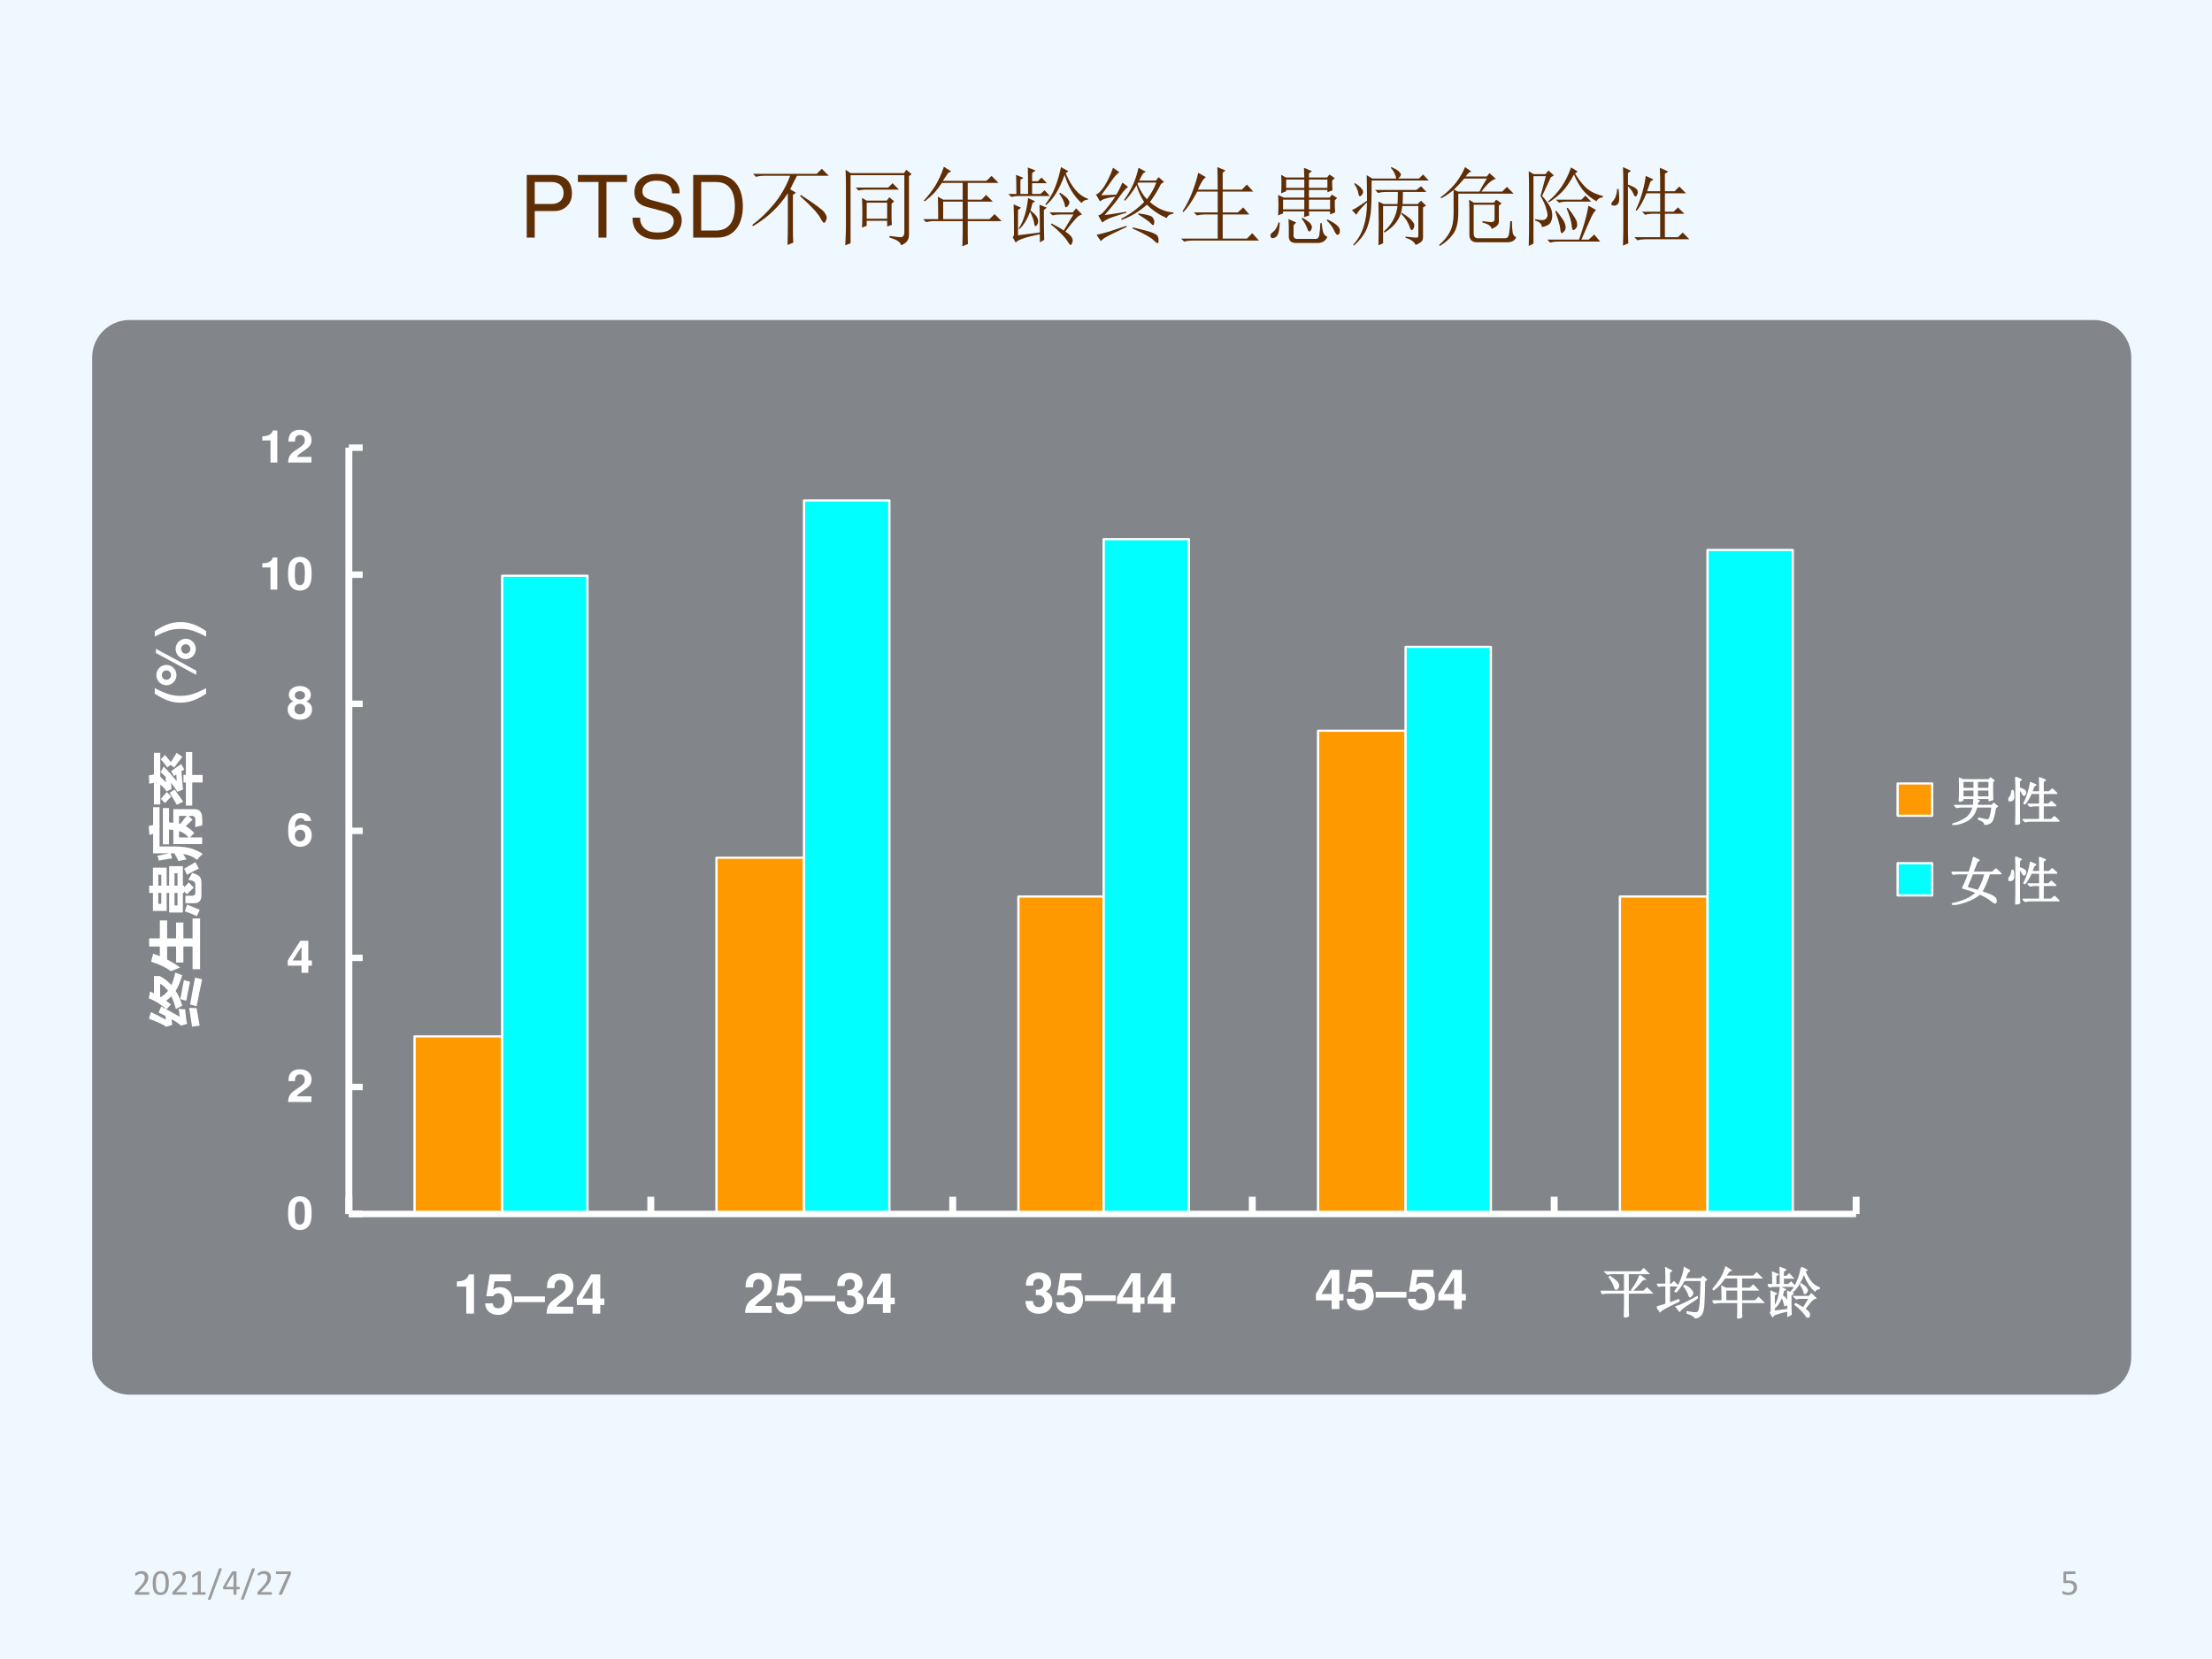 <?xml version="1.0" encoding="UTF-8" standalone="no"?>
<!DOCTYPE svg PUBLIC "-//W3C//DTD SVG 1.1//EN" "http://www.w3.org/Graphics/SVG/1.1/DTD/svg11.dtd">
<svg xmlns="http://www.w3.org/2000/svg" xmlns:xlink="http://www.w3.org/1999/xlink" version="1.1" width="720pt" height="540pt" viewBox="0 0 720 540">
<rect x="0" y="0" width="720" height="540" fill="#808080" stroke="none"/>
<g enable-background="new">
<g>
<g id="Layer-1" data-name="Artifact">
<clipPath id="cp97">
<path transform="matrix(1,0,0,-1,0,540)" d="M 0 0 L 720 0 L 720 540 L 0 540 Z " fill-rule="evenodd"/>
</clipPath>
<g clip-path="url(#cp97)">
<path transform="matrix(1,0,0,-1,0,540)" d="M 0 0 L 720 0 L 720 540 L 0 540 Z " fill="#f0f8ff" fill-rule="evenodd"/>
</g>
</g>
<g id="Layer-1" data-name="P">
<clipPath id="cp98">
<path transform="matrix(1,0,0,-1,0,540)" d="M 0 0 L 720 0 L 720 540 L 0 540 Z " fill-rule="evenodd"/>
</clipPath>
<g clip-path="url(#cp98)">
<symbol id="font_63_31">
<path d="M .093 .309 L .322 .309 C .379 .309 .424 .326 .463 .361 C .507 .401 .526 .448 .526 .515 C .526 .652 .445 .729 .301 .729 L 0 .729 L 0 0 L .093 0 L .093 .309 M .093 .391 L .093 .647 L .287 .647 C .376 .647 .429 .599 .429 .519 C .429 .439 .376 .391 .287 .391 L .093 .391 Z "/>
</symbol>
<symbol id="font_63_35">
<path d="M .333 .647 L .572 .647 L .572 .729 L 0 .729 L 0 .647 L .24 .647 L .24 0 L .333 0 L .333 .647 Z "/>
</symbol>
<symbol id="font_63_34">
<path d="M .548 .538 C .548 .588 .545 .602 .529 .636 C .489 .72 .404 .764 .281 .764 C .121 .764 .022 .682 .022 .55 C .022 .461 .069 .405 .165 .38 L .346 .332 C .439 .308 .48 .271 .48 .214 C .48 .175 .459 .135 .428 .113 C .399 .092 .353 .082 .294 .082 C .214 .082 .161 .101 .126 .143 C .099 .175 .087 .21 .088 .255 L 0 .255 C .001 .188 .014 .144 .043 .104 C .093 .035 .177 0 .288 0 C .375 0 .446 .02 .493 .056 C .542 .095 .573 .16 .573 .223 C .573 .313 .517 .379 .418 .406 L .235 .455 C .147 .479 .115 .507 .115 .563 C .115 .637 .18 .686 .278 .686 C .394 .686 .459 .634 .46 .538 L .548 .538 Z "/>
</symbol>
<symbol id="font_63_25">
<path d="M 0 0 L .281 0 C .465 0 .578 .138 .578 .365 C .578 .591 .466 .729 .281 .729 L 0 .729 L 0 0 M .093 .082 L .093 .647 L .265 .647 C .409 .647 .485 .55 .485 .364 C .485 .179 .409 .082 .265 .082 L .093 .082 Z "/>
</symbol>
<use xlink:href="#font_63_31" transform="matrix(27.96,0,0,-27.96,171.454,77.33)" fill="#602e04"/>
<use xlink:href="#font_63_35" transform="matrix(27.96,0,0,-27.96,188.097,77.33)" fill="#602e04"/>
<use xlink:href="#font_63_34" transform="matrix(27.96,0,0,-27.96,205.886,77.973)" fill="#602e04"/>
<use xlink:href="#font_63_25" transform="matrix(27.96,0,0,-27.96,225.633,77.33)" fill="#602e04"/>
</g>
</g>
<g id="Layer-1" data-name="P">
<clipPath id="cp100">
<path transform="matrix(1,0,0,-1,0,540)" d="M 0 0 L 720 0 L 720 540 L 0 540 Z " fill-rule="evenodd"/>
</clipPath>
<g clip-path="url(#cp100)">
<symbol id="font_65_43d">
<path d="M .473 .582 L .473 .207 C .473 .129 .474 .069 .477 .027 L .41 0 C .413 .099 .414 .185 .414 .258 L .414 .602 C .31 .443 .174 .315 .008 .219 L 0 .234 C .086 .297 .168 .375 .246 .469 C .327 .565 .392 .677 .441 .805 L .137 .805 C .103 .805 .072 .801 .043 .793 L .008 .828 L .75 .828 L .809 .887 L .891 .805 L .52 .805 C .496 .76 .47 .708 .441 .648 L .508 .609 L .473 .582 M .555 .57 L .566 .582 C .733 .473 .824 .405 .84 .379 C .858 .353 .867 .332 .867 .316 C .867 .306 .863 .293 .855 .277 C .848 .264 .841 .258 .836 .258 C .826 .258 .81 .279 .789 .32 C .758 .375 .68 .458 .555 .57 Z "/>
</symbol>
<symbol id="font_65_a3c">
<path d="M .121 .672 L .5 .672 L .551 .723 L .625 .648 L .234 .648 C .206 .648 .18 .645 .156 .637 L .121 .672 M .25 .496 L .25 .309 L .488 .309 L .488 .496 L .25 .496 M .195 .551 L .25 .52 L .484 .52 L .512 .559 L .57 .512 L .539 .484 L .539 .34 C .539 .306 .54 .272 .543 .238 L .488 .219 L .488 .285 L .25 .285 L .25 .227 L .195 .207 C .198 .251 .199 .305 .199 .367 C .199 .432 .198 .493 .195 .551 M .516 .109 C .57 .102 .612 .096 .641 .094 C .672 .094 .688 .113 .688 .152 L .688 .816 L .062 .816 L .062 .023 L 0 0 C .005 .086 .008 .155 .008 .207 L .008 .699 C .008 .757 .007 .816 .004 .879 L .062 .84 L .684 .84 L .711 .879 L .773 .828 L .742 .805 L .742 .129 C .745 .066 .714 .023 .648 0 C .648 .034 .604 .064 .516 .09 L .516 .109 Z "/>
</symbol>
<symbol id="font_65_14a4">
<path d="M .234 .52 L .234 .316 L .461 .316 L .461 .52 L .234 .52 M .242 .926 L .328 .871 L .293 .855 C .272 .824 .251 .793 .23 .762 L .738 .762 L .797 .82 L .879 .738 L .52 .738 L .52 .543 L .68 .543 L .734 .598 L .812 .52 L .52 .52 L .52 .316 L .773 .316 L .832 .375 L .914 .293 L .52 .293 L .52 .145 C .52 .1 .521 .061 .523 .027 L .457 0 C .46 .081 .461 .139 .461 .176 L .461 .293 L .129 .293 C .095 .293 .064 .289 .035 .281 L 0 .316 L .176 .316 C .176 .436 .174 .523 .172 .578 L .234 .543 L .461 .543 L .461 .738 L .219 .738 C .193 .699 .165 .663 .137 .629 C .108 .598 .069 .562 .02 .523 L .008 .531 C .055 .581 .099 .638 .141 .703 C .182 .771 .216 .845 .242 .926 Z "/>
</symbol>
<symbol id="font_65_55b4">
<path d="M .094 .594 C .094 .706 .092 .78 .09 .816 L .176 .781 L .141 .758 L .141 .594 L .23 .594 C .23 .76 .229 .863 .227 .902 L .316 .867 L .277 .836 L .277 .742 L .344 .742 L .387 .785 L .449 .719 L .277 .719 L .277 .594 L .375 .594 L .422 .637 L .484 .57 L .125 .57 C .094 .57 .064 .566 .035 .559 L 0 .594 L .094 .594 M .281 .488 C .276 .462 .268 .434 .258 .402 C .302 .366 .328 .339 .336 .32 C .344 .305 .348 .29 .348 .277 C .348 .262 .344 .247 .336 .234 C .328 .224 .322 .219 .316 .219 C .309 .219 .303 .23 .301 .254 C .296 .288 .28 .332 .254 .387 C .22 .298 .178 .23 .129 .184 L .121 .191 C .178 .277 .215 .396 .23 .547 L .312 .508 L .281 .488 M .367 .145 C .367 .306 .366 .414 .363 .469 L .449 .434 L .414 .406 C .414 .253 .415 .137 .418 .059 L .367 .031 L .367 .125 C .201 .091 .107 .059 .086 .027 L .051 .09 C .064 .103 .069 .12 .066 .141 C .066 .305 .065 .415 .062 .473 L .148 .434 L .113 .406 L .113 .113 L .367 .145 M .613 .906 L .699 .859 L .668 .836 C .736 .672 .822 .573 .926 .539 L .926 .527 C .892 .525 .867 .512 .852 .488 C .758 .574 .693 .684 .656 .816 C .594 .647 .522 .53 .441 .465 L .43 .473 C .513 .572 .574 .716 .613 .906 M .594 .598 L .602 .609 C .656 .573 .688 .547 .695 .531 C .706 .518 .711 .507 .711 .496 C .711 .483 .706 .47 .695 .457 C .685 .444 .677 .438 .672 .438 C .664 .438 .659 .449 .656 .473 C .648 .507 .628 .548 .594 .598 M .645 .168 L .758 .355 L .605 .355 C .574 .355 .544 .352 .516 .344 L .48 .379 L .75 .379 L .789 .426 L .859 .355 C .833 .35 .806 .331 .777 .297 C .749 .266 .711 .219 .664 .156 C .706 .128 .73 .105 .738 .09 C .746 .077 .75 .065 .75 .055 C .75 .044 .747 .033 .742 .02 C .737 .007 .732 0 .727 0 C .719 0 .71 .009 .699 .027 C .681 .059 .654 .092 .617 .129 C .583 .165 .543 .202 .496 .238 L .504 .25 C .561 .221 .608 .194 .645 .168 Z "/>
</symbol>
<symbol id="font_65_34f8">
<path d="M .758 .691 C .724 .621 .681 .551 .629 .48 C .715 .405 .806 .365 .902 .359 L .902 .344 C .863 .341 .837 .324 .824 .293 C .736 .332 .659 .384 .594 .449 C .503 .368 .405 .31 .301 .273 L .293 .285 C .395 .337 .484 .402 .562 .48 C .523 .54 .493 .605 .473 .676 C .431 .605 .387 .546 .34 .496 L .328 .504 C .375 .569 .411 .633 .438 .695 C .464 .758 .483 .819 .496 .879 L .582 .832 L .551 .816 C .53 .78 .514 .751 .504 .73 L .699 .73 L .73 .77 L .793 .715 L .758 .691 M .496 .348 C .595 .335 .65 .319 .66 .301 C .673 .285 .68 .27 .68 .254 C .68 .243 .678 .233 .676 .223 C .673 .215 .671 .211 .668 .211 C .66 .211 .65 .219 .637 .234 C .613 .258 .565 .292 .492 .336 L .496 .348 M .43 .184 C .56 .155 .641 .133 .672 .117 C .703 .104 .72 .09 .723 .074 C .728 .061 .73 .049 .73 .039 C .73 .029 .729 .02 .727 .012 C .727 .004 .725 0 .723 0 C .712 0 .695 .012 .672 .035 C .638 .069 .556 .115 .426 .172 L .43 .184 M .492 .707 L .484 .691 C .516 .616 .552 .556 .594 .512 C .643 .577 .68 .642 .703 .707 L .492 .707 M .062 .559 L .238 .566 C .262 .605 .285 .652 .309 .707 L .375 .656 C .346 .635 .315 .6 .281 .551 C .247 .501 .188 .427 .102 .328 C .164 .336 .247 .349 .352 .367 L .355 .355 C .309 .342 .259 .327 .207 .309 C .155 .293 .111 .271 .074 .242 L .027 .324 C .048 .327 .074 .346 .105 .383 C .139 .422 .18 .475 .227 .543 C .185 .538 .15 .531 .121 .523 C .092 .516 .068 .504 .047 .488 L 0 .57 C .023 .57 .056 .602 .098 .664 C .139 .729 .173 .801 .199 .879 L .273 .828 C .242 .805 .214 .773 .188 .734 C .161 .695 .12 .637 .062 .559 M .059 .023 L .008 .098 C .07 .113 .12 .126 .156 .137 C .195 .15 .262 .172 .355 .203 L .359 .191 C .318 .171 .26 .143 .188 .109 C .112 .073 .069 .044 .059 .023 Z "/>
</symbol>
<symbol id="font_65_2b4f">
<path d="M .199 .801 L .289 .75 C .263 .737 .232 .689 .195 .605 L .426 .605 C .426 .725 .424 .812 .422 .867 L .516 .828 L .484 .801 L .484 .605 L .707 .605 L .766 .664 L .84 .582 L .484 .582 L .484 .34 L .66 .34 L .723 .398 L .793 .316 L .484 .316 L .484 .035 L .766 .035 L .828 .098 L .906 .012 L .129 .012 C .095 .012 .064 .008 .035 0 L 0 .035 L .426 .035 L .426 .316 L .277 .316 C .243 .316 .212 .312 .184 .305 L .148 .34 L .426 .34 L .426 .582 L .188 .582 C .128 .47 .074 .391 .027 .344 L .016 .352 C .06 .419 .098 .493 .129 .574 C .16 .655 .184 .73 .199 .801 Z "/>
</symbol>
<symbol id="font_65_16d3">
<path d="M .449 .372 C .449 .357 .451 .341 .453 .326 L .391 .306 C .393 .329 .395 .352 .395 .372 L .148 .372 L .148 .349 L .09 .326 C .092 .367 .094 .408 .094 .447 C .094 .486 .092 .525 .09 .564 L .156 .533 L .395 .533 L .395 .622 L .184 .622 L .184 .607 L .125 .583 C .128 .62 .129 .656 .129 .693 C .129 .729 .128 .764 .125 .798 L .18 .767 L .395 .767 C .395 .796 .393 .833 .391 .88 L .484 .841 L .449 .814 L .449 .767 L .66 .767 L .688 .802 L .75 .759 L .719 .732 C .719 .682 .72 .645 .723 .618 L .664 .595 L .664 .622 L .449 .622 L .449 .533 L .691 .533 L .715 .568 L .777 .529 L .75 .501 C .75 .439 .751 .392 .754 .361 L .695 .337 L .695 .372 L .449 .372 M .184 .743 L .184 .646 L .395 .646 L .395 .743 L .184 .743 M .449 .743 L .449 .646 L .664 .646 L .664 .743 L .449 .743 M .148 .509 L .148 .396 L .395 .396 L .395 .509 L .148 .509 M .449 .509 L .449 .396 L .695 .396 L .695 .509 L .449 .509 M .363 .29 L .375 .298 C .427 .267 .458 .243 .469 .228 C .479 .212 .484 .199 .484 .189 C .484 .178 .48 .167 .473 .154 C .465 .143 .458 .138 .453 .138 C .445 .138 .438 .15 .43 .173 C .417 .21 .395 .249 .363 .29 M .664 .279 C .714 .255 .75 .233 .773 .212 C .799 .191 .811 .169 .809 .146 C .809 .125 .805 .112 .797 .107 C .789 .102 .784 .099 .781 .099 C .771 .099 .758 .116 .742 .15 C .724 .191 .695 .23 .656 .267 L .664 .279 M .094 .243 L .109 .243 C .107 .181 .1 .137 .09 .111 C .079 .085 .064 .069 .043 .064 C .025 .059 .013 .06 .008 .068 C .003 .078 0 .086 0 .091 C 0 .104 .01 .118 .031 .134 C .06 .155 .081 .191 .094 .243 M .215 .091 C .215 .182 .214 .246 .211 .283 L .301 .243 L .27 .212 L .27 .107 C .264 .068 .283 .049 .324 .052 L .516 .052 C .547 .049 .565 .065 .57 .099 C .576 .133 .579 .178 .582 .236 L .598 .236 C .603 .173 .611 .133 .621 .115 C .632 .096 .646 .083 .664 .076 C .641 .023 .596 0 .531 .005 L .316 .005 C .243 0 .21 .029 .215 .091 Z "/>
</symbol>
<symbol id="font_65_2bf5">
<path d="M .172 .82 L .238 .781 L .516 .781 C .513 .799 .508 .816 .5 .832 C .495 .85 .479 .875 .453 .906 L .461 .914 C .508 .893 .538 .875 .551 .859 C .564 .846 .57 .836 .57 .828 C .57 .815 .56 .799 .539 .781 L .781 .781 L .828 .828 L .895 .758 L .23 .758 C .23 .615 .228 .507 .223 .434 C .22 .363 .206 .29 .18 .215 C .154 .142 .102 .07 .023 0 L .016 .012 C .122 .124 .176 .288 .176 .504 C .108 .439 .066 .391 .051 .359 L 0 .414 C .021 .419 .079 .456 .176 .523 C .176 .643 .174 .742 .172 .82 M .035 .727 C .074 .703 .1 .682 .113 .664 C .126 .648 .132 .633 .129 .617 C .126 .602 .117 .589 .102 .578 C .089 .568 .079 .579 .074 .613 C .069 .647 .053 .682 .027 .719 L .035 .727 M .625 .105 C .708 .095 .754 .091 .762 .094 C .77 .096 .773 .104 .773 .117 L .773 .461 L .586 .461 C .576 .331 .507 .228 .379 .152 L .371 .164 C .462 .242 .516 .341 .531 .461 L .363 .461 L .363 .027 L .309 .004 C .311 .087 .312 .171 .312 .254 C .312 .34 .311 .426 .309 .512 L .371 .484 L .531 .484 C .534 .526 .535 .573 .535 .625 L .398 .625 C .365 .625 .333 .621 .305 .613 L .27 .648 L .75 .648 L .805 .691 L .867 .625 L .594 .625 C .594 .57 .592 .523 .59 .484 L .766 .484 L .805 .523 L .863 .465 L .828 .445 L .828 .102 C .828 .076 .822 .057 .809 .047 C .798 .034 .776 .021 .742 .008 C .724 .047 .685 .074 .625 .09 L .625 .105 M .582 .383 C .65 .339 .69 .306 .703 .285 C .719 .267 .727 .25 .727 .234 C .727 .221 .723 .208 .715 .195 C .707 .185 .701 .18 .695 .18 C .688 .18 .678 .197 .668 .23 C .652 .275 .621 .322 .574 .371 L .582 .383 Z "/>
</symbol>
<symbol id="font_65_9a1">
<path d="M .301 .918 L .375 .867 C .354 .862 .332 .842 .309 .809 L .555 .809 L .586 .848 L .66 .781 C .616 .773 .56 .724 .492 .633 L .734 .633 L .789 .688 L .867 .609 L .223 .609 L .223 .387 C .223 .277 .203 .195 .164 .141 C .125 .086 .073 .039 .008 0 L 0 .012 C .057 .061 .099 .112 .125 .164 C .154 .219 .168 .29 .168 .379 L .168 .652 C .118 .611 .07 .578 .023 .555 L .016 .566 C .081 .613 .138 .667 .188 .727 C .237 .789 .275 .853 .301 .918 M .504 .289 C .546 .284 .579 .28 .605 .277 C .632 .277 .645 .29 .645 .316 L .645 .48 L .402 .48 L .402 .148 C .402 .109 .418 .09 .449 .09 L .77 .09 C .796 .09 .811 .112 .816 .156 C .822 .201 .826 .245 .828 .289 L .848 .289 C .848 .237 .85 .194 .855 .16 C .861 .129 .875 .109 .898 .102 C .88 .06 .841 .04 .781 .043 L .449 .043 C .382 .04 .349 .073 .352 .141 L .352 .426 C .352 .462 .35 .5 .348 .539 L .402 .504 L .637 .504 L .664 .539 L .727 .496 L .695 .469 L .695 .289 C .698 .25 .669 .22 .609 .199 C .609 .23 .574 .255 .504 .273 L .504 .289 M .469 .633 C .482 .659 .51 .71 .555 .785 L .293 .785 C .251 .736 .211 .693 .172 .656 L .219 .633 L .469 .633 Z "/>
</symbol>
<symbol id="font_65_4c99">
<path d="M .492 .914 L .57 .867 L .539 .844 C .573 .786 .613 .733 .66 .684 C .71 .637 .777 .603 .863 .582 L .863 .566 C .827 .564 .802 .548 .789 .52 C .724 .556 .671 .6 .629 .652 C .587 .707 .553 .767 .527 .832 C .48 .746 .434 .678 .387 .629 C .34 .582 .289 .542 .234 .508 L .227 .52 C .284 .566 .336 .624 .383 .691 C .43 .762 .466 .836 .492 .914 M .316 .539 L .613 .539 L .66 .586 L .727 .516 L .445 .516 C .411 .516 .38 .512 .352 .504 L .316 .539 M .309 .402 L .32 .41 C .378 .34 .41 .293 .418 .27 C .426 .246 .43 .229 .43 .219 C .43 .198 .423 .181 .41 .168 C .397 .155 .389 .148 .387 .148 C .376 .148 .37 .165 .367 .199 C .362 .243 .342 .311 .309 .402 M .441 .438 L .453 .445 C .521 .362 .557 .303 .562 .27 C .568 .238 .562 .216 .547 .203 C .534 .19 .525 .184 .52 .184 C .509 .184 .503 .202 .5 .238 C .495 .29 .475 .357 .441 .438 M .695 .469 L .785 .418 C .762 .402 .736 .359 .707 .289 C .676 .219 .645 .147 .613 .074 L .699 .074 L .762 .133 L .832 .051 L .344 .051 C .31 .051 .279 .047 .25 .039 L .215 .074 L .586 .074 C .643 .238 .68 .37 .695 .469 M .074 .297 L .074 .312 C .111 .305 .137 .301 .152 .301 C .176 .301 .193 .307 .203 .32 C .214 .333 .219 .348 .219 .363 C .219 .374 .214 .397 .203 .434 C .195 .47 .173 .52 .137 .582 L .199 .812 L .055 .812 L .055 .027 L 0 0 C .003 .065 .004 .211 .004 .438 C .004 .664 .003 .809 0 .871 L .055 .836 L .195 .836 L .23 .879 L .293 .82 L .258 .801 L .156 .582 C .185 .551 .211 .517 .234 .48 C .258 .447 .271 .41 .273 .371 C .276 .335 .27 .302 .254 .273 C .238 .247 .204 .229 .152 .219 C .155 .253 .129 .279 .074 .297 Z "/>
</symbol>
<symbol id="font_65_1657">
<path d="M .57 .633 C .57 .773 .569 .865 .566 .906 L .664 .863 L .625 .836 L .625 .633 L .738 .633 L .793 .688 L .871 .609 L .625 .609 L .625 .395 L .727 .395 L .777 .445 L .852 .371 L .625 .371 L .625 .098 L .777 .098 L .832 .152 L .91 .074 L .398 .074 C .365 .074 .333 .07 .305 .062 L .27 .098 L .57 .098 L .57 .371 L .488 .371 C .454 .371 .423 .367 .395 .359 L .359 .395 L .57 .395 L .57 .609 L .41 .609 C .376 .526 .339 .458 .297 .406 L .285 .414 C .316 .477 .342 .546 .363 .621 C .384 .699 .397 .763 .402 .812 L .492 .77 L .457 .746 L .418 .633 L .57 .633 M .086 .66 C .094 .582 .095 .533 .09 .512 C .085 .493 .076 .48 .062 .473 C .052 .467 .043 .465 .035 .465 C .03 .465 .022 .466 .012 .469 C .004 .474 0 .478 0 .48 C 0 .491 .009 .507 .027 .527 C .051 .556 .065 .6 .07 .66 L .086 .66 M .195 .711 C .237 .695 .267 .681 .285 .668 C .303 .655 .311 .638 .309 .617 C .306 .596 .299 .582 .289 .574 C .279 .566 .268 .577 .258 .605 C .245 .634 .224 .663 .195 .691 L .195 .172 C .195 .128 .197 .079 .199 .027 L .137 0 C .139 .076 .141 .143 .141 .203 L .141 .754 C .141 .798 .139 .852 .137 .914 L .23 .871 L .195 .844 L .195 .711 Z "/>
</symbol>
<use xlink:href="#font_65_43d" transform="matrix(27.96,0,0,-27.96,244.869,79.733)" fill="#602e04"/>
<use xlink:href="#font_65_a3c" transform="matrix(27.96,0,0,-27.96,275.123,79.842)" fill="#602e04"/>
<use xlink:href="#font_65_14a4" transform="matrix(27.96,0,0,-27.96,300.461,80.17)" fill="#602e04"/>
<use xlink:href="#font_65_55b4" transform="matrix(27.96,0,0,-27.96,328.203,79.733)" fill="#602e04"/>
<use xlink:href="#font_65_34f8" transform="matrix(27.96,0,0,-27.96,356.709,79.187)" fill="#602e04"/>
<use xlink:href="#font_65_2b4f" transform="matrix(27.96,0,0,-27.96,384.451,78.641)" fill="#602e04"/>
<use xlink:href="#font_65_16d3" transform="matrix(27.96,0,0,-27.96,413.503,79.223)" fill="#602e04"/>
<use xlink:href="#font_65_2bf5" transform="matrix(27.96,0,0,-27.96,440.043,79.951)" fill="#602e04"/>
<use xlink:href="#font_65_9a1" transform="matrix(27.96,0,0,-27.96,468.44,80.06)" fill="#602e04"/>
<use xlink:href="#font_65_4c99" transform="matrix(27.96,0,0,-27.96,497.601,80.06)" fill="#602e04"/>
<use xlink:href="#font_65_1657" transform="matrix(27.96,0,0,-27.96,524.444,79.951)" fill="#602e04"/>
</g>
</g>
<g id="Layer-1" data-name="P">
<path transform="matrix(1,0,0,-1,0,540)" d="M 30 423.66 C 30 430.39 35.451 435.84 42.176 435.84 L 681.54 435.84 C 688.27 435.84 693.72 430.39 693.72 423.66 L 693.72 98.216 C 693.72 91.492 688.27 86.04 681.54 86.04 L 42.176 86.04 C 35.451 86.04 30 91.492 30 98.216 Z " fill-opacity=".459" fill-rule="evenodd"/>
</g>
<g id="Layer-1" data-name="P">
<clipPath id="cp102">
<path transform="matrix(1,0,0,-1,0,540)" d="M 70.8 114.72 L 682.8 114.72 L 682.8 417.48 L 70.8 417.48 Z " fill-rule="evenodd"/>
</clipPath>
<g clip-path="url(#cp102)">
<clipPath id="cp103">
<path transform="matrix(.999,0,0,-.932,70.8,425.28)" d="M 0 0 L 612.75 0 L 612.75 324.76 L 0 324.76 Z " fill-rule="evenodd"/>
</clipPath>
<g clip-path="url(#cp103)">
<clipPath id="cp104">
<path transform="matrix(.999,0,0,-.932,70.8,425.28)" d="M 42.05 31.58 L 536.15 31.58 L 536.15 302.21 L 42.05 302.21 Z " fill-rule="evenodd"/>
</clipPath>
<g clip-path="url(#cp104)">
<path transform="matrix(.999,0,0,-.932,70.8,425.28)" d="M 64.2 31.955 L 92.75 31.955 L 92.75 94.355 L 64.2 94.355 Z " fill="#ff9900" fill-rule="evenodd"/>
<path transform="matrix(.999,0,0,-.932,70.8,425.28)" stroke-width=".75" stroke-linecap="butt" stroke-linejoin="round" fill="none" stroke="#ffffff" d="M 64.2 31.955 L 92.75 31.955 L 92.75 94.355 L 64.2 94.355 Z "/>
<path transform="matrix(.999,0,0,-.932,70.8,425.28)" d="M 162.58 31.955 L 191.105 31.955 L 191.105 156.755 L 162.58 156.755 Z " fill="#ff9900" fill-rule="evenodd"/>
<path transform="matrix(.999,0,0,-.932,70.8,425.28)" stroke-width=".75" stroke-linecap="butt" stroke-linejoin="round" fill="none" stroke="#ffffff" d="M 162.58 31.955 L 191.105 31.955 L 191.105 156.755 L 162.58 156.755 Z "/>
<path transform="matrix(.999,0,0,-.932,70.8,425.28)" d="M 260.95 31.955 L 288.725 31.955 L 288.725 143.205 L 260.95 143.205 Z " fill="#ff9900" fill-rule="evenodd"/>
<path transform="matrix(.999,0,0,-.932,70.8,425.28)" stroke-width=".75" stroke-linecap="butt" stroke-linejoin="round" fill="none" stroke="#ffffff" d="M 260.95 31.955 L 288.725 31.955 L 288.725 143.205 L 260.95 143.205 Z "/>
<path transform="matrix(.999,0,0,-.932,70.8,425.28)" d="M 358.58 31.955 L 387.105 31.955 L 387.105 201.105 L 358.58 201.105 Z " fill="#ff9900" fill-rule="evenodd"/>
<path transform="matrix(.999,0,0,-.932,70.8,425.28)" stroke-width=".75" stroke-linecap="butt" stroke-linejoin="round" fill="none" stroke="#ffffff" d="M 358.58 31.955 L 387.105 31.955 L 387.105 201.105 L 358.58 201.105 Z "/>
<path transform="matrix(.999,0,0,-.932,70.8,425.28)" d="M 456.93 31.955 L 485.48 31.955 L 485.48 143.205 L 456.93 143.205 Z " fill="#ff9900" fill-rule="evenodd"/>
<path transform="matrix(.999,0,0,-.932,70.8,425.28)" stroke-width=".75" stroke-linecap="butt" stroke-linejoin="round" fill="none" stroke="#ffffff" d="M 456.93 31.955 L 485.48 31.955 L 485.48 143.205 L 456.93 143.205 Z "/>
<path transform="matrix(.999,0,0,-.932,70.8,425.28)" d="M 92.75 31.955 L 120.525 31.955 L 120.525 255.235 L 92.75 255.235 Z " fill="#00ffff" fill-rule="evenodd"/>
<path transform="matrix(.999,0,0,-.932,70.8,425.28)" stroke-width=".75" stroke-linecap="butt" stroke-linejoin="round" fill="none" stroke="#ffffff" d="M 92.75 31.955 L 120.525 31.955 L 120.525 255.235 L 92.75 255.235 Z "/>
<path transform="matrix(.999,0,0,-.932,70.8,425.28)" d="M 191.1 31.955 L 218.9 31.955 L 218.9 281.535 L 191.1 281.535 Z " fill="#00ffff" fill-rule="evenodd"/>
<path transform="matrix(.999,0,0,-.932,70.8,425.28)" stroke-width=".75" stroke-linecap="butt" stroke-linejoin="round" fill="none" stroke="#ffffff" d="M 191.1 31.955 L 218.9 31.955 L 218.9 281.535 L 191.1 281.535 Z "/>
<path transform="matrix(.999,0,0,-.932,70.8,425.28)" d="M 288.73 31.955 L 316.505 31.955 L 316.505 268.005 L 288.73 268.005 Z " fill="#00ffff" fill-rule="evenodd"/>
<path transform="matrix(.999,0,0,-.932,70.8,425.28)" stroke-width=".75" stroke-linecap="butt" stroke-linejoin="round" fill="none" stroke="#ffffff" d="M 288.73 31.955 L 316.505 31.955 L 316.505 268.005 L 288.73 268.005 Z "/>
<path transform="matrix(.999,0,0,-.932,70.8,425.28)" d="M 387.1 31.955 L 414.875 31.955 L 414.875 230.405 L 387.1 230.405 Z " fill="#00ffff" fill-rule="evenodd"/>
<path transform="matrix(.999,0,0,-.932,70.8,425.28)" stroke-width=".75" stroke-linecap="butt" stroke-linejoin="round" fill="none" stroke="#ffffff" d="M 387.1 31.955 L 414.875 31.955 L 414.875 230.405 L 387.1 230.405 Z "/>
<path transform="matrix(.999,0,0,-.932,70.8,425.28)" d="M 485.48 31.955 L 513.255 31.955 L 513.255 264.235 L 485.48 264.235 Z " fill="#00ffff" fill-rule="evenodd"/>
<path transform="matrix(.999,0,0,-.932,70.8,425.28)" stroke-width=".75" stroke-linecap="butt" stroke-linejoin="round" fill="none" stroke="#ffffff" d="M 485.48 31.955 L 513.255 31.955 L 513.255 264.235 L 485.48 264.235 Z "/>
</g>
<clipPath id="cp105">
<path transform="matrix(.999,0,0,-.932,70.8,425.28)" d="M 0 .005 L 612.75 .005 L 612.75 324.755 L 0 324.755 Z " fill-rule="evenodd"/>
</clipPath>
<g clip-path="url(#cp105)">
<path transform="matrix(.999,0,0,-.932,70.8,425.28)" stroke-width="2.25" stroke-linecap="butt" stroke-linejoin="round" fill="none" stroke="#ffffff" d="M 42.8 299.96 L 42.8 32.33 "/>
<path transform="matrix(.999,0,0,-.932,70.8,425.28)" stroke-width="2.25" stroke-linecap="butt" stroke-linejoin="round" fill="none" stroke="#ffffff" d="M 42.8 32.33 L 47.3 32.33 "/>
<path transform="matrix(.999,0,0,-.932,70.8,425.28)" stroke-width="2.25" stroke-linecap="butt" stroke-linejoin="round" fill="none" stroke="#ffffff" d="M 42.8 76.68 L 47.3 76.68 "/>
<path transform="matrix(.999,0,0,-.932,70.8,425.28)" stroke-width="2.25" stroke-linecap="butt" stroke-linejoin="round" fill="none" stroke="#ffffff" d="M 42.8 121.78 L 47.3 121.78 "/>
<path transform="matrix(.999,0,0,-.932,70.8,425.28)" stroke-width="2.25" stroke-linecap="butt" stroke-linejoin="round" fill="none" stroke="#ffffff" d="M 42.8 166.13 L 47.3 166.13 "/>
<path transform="matrix(.999,0,0,-.932,70.8,425.28)" stroke-width="2.25" stroke-linecap="butt" stroke-linejoin="round" fill="none" stroke="#ffffff" d="M 42.8 210.51 L 47.3 210.51 "/>
<path transform="matrix(.999,0,0,-.932,70.8,425.28)" stroke-width="2.25" stroke-linecap="butt" stroke-linejoin="round" fill="none" stroke="#ffffff" d="M 42.8 255.61 L 47.3 255.61 "/>
<path transform="matrix(.999,0,0,-.932,70.8,425.28)" stroke-width="2.25" stroke-linecap="butt" stroke-linejoin="round" fill="none" stroke="#ffffff" d="M 42.8 299.96 L 47.3 299.96 "/>
<path transform="matrix(.999,0,0,-.932,70.8,425.28)" stroke-width="2.25" stroke-linecap="butt" stroke-linejoin="round" fill="none" stroke="#ffffff" d="M 42.8 32.33 L 533.9 32.33 "/>
<path transform="matrix(.999,0,0,-.932,70.8,425.28)" stroke-width="2.25" stroke-linecap="butt" stroke-linejoin="round" fill="none" stroke="#ffffff" d="M 42.8 32.33 L 42.8 38.355 "/>
<path transform="matrix(.999,0,0,-.932,70.8,425.28)" stroke-width="2.25" stroke-linecap="butt" stroke-linejoin="round" fill="none" stroke="#ffffff" d="M 141.18 32.33 L 141.18 38.355 "/>
<path transform="matrix(.999,0,0,-.932,70.8,425.28)" stroke-width="2.25" stroke-linecap="butt" stroke-linejoin="round" fill="none" stroke="#ffffff" d="M 239.55 32.33 L 239.55 38.355 "/>
<path transform="matrix(.999,0,0,-.932,70.8,425.28)" stroke-width="2.25" stroke-linecap="butt" stroke-linejoin="round" fill="none" stroke="#ffffff" d="M 337.15 32.33 L 337.15 38.355 "/>
<path transform="matrix(.999,0,0,-.932,70.8,425.28)" stroke-width="2.25" stroke-linecap="butt" stroke-linejoin="round" fill="none" stroke="#ffffff" d="M 435.52 32.33 L 435.52 38.355 "/>
<path transform="matrix(.999,0,0,-.932,70.8,425.28)" stroke-width="2.25" stroke-linecap="butt" stroke-linejoin="round" fill="none" stroke="#ffffff" d="M 533.9 32.33 L 533.9 38.355 "/>
</g>
<clipPath id="cp106">
<path transform="matrix(.999,0,0,-.932,70.8,425.28)" d="M 0 .005 L 612.75 .005 L 612.75 324.755 L 0 324.755 Z " fill-rule="evenodd"/>
</clipPath>
<g clip-path="url(#cp106)">
<symbol id="font_6b_11">
<path d="M .244 .747 C .168 .747 .103 .715 .06 .656 C .019 .601 0 .511 0 .373 C 0 .247 .016 .159 .05 .105 C .092 .037 .161 0 .244 0 C .321 0 .384 .031 .428 .09 C .468 .145 .488 .236 .488 .369 C .488 .499 .472 .587 .438 .642 C .396 .71 .327 .747 .244 .747 M .244 .634 C .28 .634 .309 .614 .326 .577 C .34 .547 .348 .47 .348 .372 C .348 .292 .341 .214 .33 .185 C .314 .143 .284 .12 .244 .12 C .207 .12 .179 .139 .162 .175 C .148 .205 .14 .279 .14 .374 C .14 .458 .147 .538 .158 .567 C .173 .61 .204 .634 .244 .634 Z "/>
</symbol>
<use xlink:href="#font_6b_11" transform="matrix(15.755,0,0,-14.707,93.754,400.372)" fill="#ffffff"/>
<symbol id="font_6b_13">
<path d="M .482 .125 L .181 .125 C .2 .163 .222 .184 .326 .259 C .449 .349 .485 .402 .485 .499 C .485 .636 .39 .724 .242 .724 C .095 .724 .009 .637 .009 .487 L .009 .462 L .144 .462 L .144 .485 C .144 .564 .181 .61 .245 .61 C .307 .61 .345 .567 .345 .496 C .345 .417 .321 .388 .163 .276 C .043 .194 .006 .132 0 0 L .482 0 L .482 .125 Z "/>
</symbol>
<use xlink:href="#font_6b_13" transform="matrix(15.755,0,0,-14.707,93.769,358.687)" fill="#ffffff"/>
<symbol id="font_6b_15">
<path d="M .498 .273 L .424 .273 L .424 .709 L .259 .709 L 0 .275 L 0 .157 L .284 .157 L .284 0 L .424 0 L .424 .157 L .498 .157 L .498 .273 M .284 .273 L .099 .273 L .284 .576 L .284 .273 Z "/>
</symbol>
<use xlink:href="#font_6b_15" transform="matrix(15.755,0,0,-14.707,93.675,316.64)" fill="#ffffff"/>
<symbol id="font_6b_17">
<path d="M .475 .571 C .468 .617 .459 .64 .441 .666 C .404 .717 .339 .747 .262 .747 C .174 .747 .102 .708 .059 .637 C .017 .568 0 .489 0 .36 C 0 .238 .015 .162 .051 .105 C .092 .039 .166 0 .25 0 C .391 0 .487 .105 .487 .26 C .487 .396 .403 .49 .281 .49 C .223 .49 .184 .473 .14 .427 L .141 .442 C .143 .508 .146 .529 .156 .556 C .175 .608 .209 .634 .258 .634 C .303 .634 .327 .616 .345 .571 L .475 .571 M .246 .379 C .312 .379 .354 .329 .354 .25 C .354 .175 .308 .12 .246 .12 C .182 .12 .138 .172 .138 .248 C .138 .325 .182 .379 .246 .379 Z "/>
</symbol>
<use xlink:href="#font_6b_17" transform="matrix(15.755,0,0,-14.707,93.801,275.631)" fill="#ffffff"/>
<symbol id="font_6b_19">
<path d="M .387 .409 C .411 .422 .422 .429 .433 .439 C .462 .466 .479 .509 .479 .555 C .479 .666 .383 .747 .252 .747 C .12 .747 .024 .666 .024 .554 C .024 .486 .052 .443 .116 .409 C .034 .364 0 .311 0 .227 C 0 .093 .103 0 .252 0 C .4 0 .503 .093 .503 .227 C .503 .311 .469 .364 .387 .409 M .253 .634 C .315 .634 .358 .596 .358 .541 C .358 .487 .314 .448 .253 .448 C .19 .448 .147 .486 .147 .542 C .147 .596 .19 .634 .253 .634 M .251 .353 C .32 .353 .363 .307 .363 .233 C .363 .165 .319 .12 .251 .12 C .183 .12 .14 .165 .14 .235 C .14 .307 .183 .353 .251 .353 Z "/>
</symbol>
<use xlink:href="#font_6b_19" transform="matrix(15.755,0,0,-14.707,93.643,234.284)" fill="#ffffff"/>
<symbol id="font_6b_12">
<path d="M .17 .489 L .17 0 L .31 0 L .31 .709 L .217 .709 C .195 .625 .122 .582 0 .582 L 0 .489 L .17 .489 Z "/>
</symbol>
<use xlink:href="#font_6b_12" transform="matrix(15.755,0,0,-14.707,85.379,191.9)" fill="#ffffff"/>
<use xlink:href="#font_6b_11" transform="matrix(15.755,0,0,-14.707,93.754,192.238)" fill="#ffffff"/>
<use xlink:href="#font_6b_12" transform="matrix(15.755,0,0,-14.707,85.379,150.553)" fill="#ffffff"/>
<use xlink:href="#font_6b_13" transform="matrix(15.755,0,0,-14.707,93.769,150.553)" fill="#ffffff"/>
</g>
<clipPath id="cp108">
<path transform="matrix(.999,0,0,-.932,70.8,425.28)" d="M 541.42 137.58 L 607.495 137.58 L 607.495 194.705 L 541.42 194.705 Z " fill-rule="evenodd"/>
</clipPath>
<g clip-path="url(#cp108)">
<path transform="matrix(.999,0,0,-.932,70.8,425.28)" d="M 547.42 171.41 L 558.67 171.41 L 558.67 182.685 L 547.42 182.685 Z " fill="#ff9900" fill-rule="evenodd"/>
<path transform="matrix(.999,0,0,-.932,70.8,425.28)" stroke-width=".75" stroke-linecap="butt" stroke-linejoin="round" fill="none" stroke="#ffffff" d="M 547.42 171.41 L 558.67 171.41 L 558.67 182.685 L 547.42 182.685 Z "/>
<symbol id="font_65_2b67">
<path d="M .387 .375 C .392 .435 .395 .48 .395 .512 L .484 .465 L .457 .445 C .452 .424 .447 .401 .441 .375 L .719 .375 L .75 .414 L .812 .359 L .777 .336 C .762 .237 .747 .168 .734 .129 C .724 .092 .71 .066 .691 .051 C .676 .033 .642 .02 .59 .012 C .595 .048 .557 .082 .477 .113 L .48 .129 C .582 .1 .639 .09 .652 .098 C .668 .105 .681 .129 .691 .168 C .702 .207 .712 .268 .723 .352 L .438 .352 C .414 .245 .367 .164 .297 .109 C .229 .057 .132 .021 .004 0 L 0 .012 C .109 .046 .194 .086 .254 .133 C .316 .182 .359 .255 .383 .352 L .176 .352 C .142 .352 .111 .348 .082 .34 L .047 .375 L .387 .375 M .129 .457 C .134 .514 .137 .589 .137 .68 C .137 .771 .135 .845 .133 .902 L .188 .871 L .664 .871 L .691 .906 L .75 .859 L .723 .832 L .723 .621 C .723 .582 .724 .539 .727 .492 L .668 .473 L .668 .516 L .188 .516 L .188 .48 L .129 .457 M .188 .848 L .188 .703 L .398 .703 L .398 .848 L .188 .848 M .449 .848 L .449 .703 L .668 .703 L .668 .848 L .449 .848 M .188 .68 L .188 .539 L .398 .539 L .398 .68 L .188 .68 M .449 .68 L .449 .539 L .668 .539 L .668 .68 L .449 .68 Z "/>
</symbol>
<use xlink:href="#font_65_2b67" transform="matrix(18.027,0,0,-16.828,635.453,268.518)" fill="#ffffff"/>
<use xlink:href="#font_65_1657" transform="matrix(18.027,0,0,-16.828,653.712,268.452)" fill="#ffffff"/>
<use xlink:href="#font_65_2b67" stroke-width=".03" stroke-linecap="butt" stroke-linejoin="round" transform="matrix(18.027,0,0,-16.828,635.453,268.518)" fill="none" stroke="#ffffff"/>
<use xlink:href="#font_65_1657" stroke-width=".03" stroke-linecap="butt" stroke-linejoin="round" transform="matrix(18.027,0,0,-16.828,653.712,268.452)" fill="none" stroke="#ffffff"/>
</g>
<clipPath id="cp109">
<path transform="matrix(.999,0,0,-.932,70.8,425.28)" d="M 541.42 137.58 L 607.495 137.58 L 607.495 194.705 L 541.42 194.705 Z " fill-rule="evenodd"/>
</clipPath>
<g clip-path="url(#cp109)">
<path transform="matrix(.999,0,0,-.932,70.8,425.28)" d="M 547.42 143.58 L 558.67 143.58 L 558.67 154.855 L 547.42 154.855 Z " fill="#00ffff" fill-rule="evenodd"/>
<path transform="matrix(.999,0,0,-.932,70.8,425.28)" stroke-width=".75" stroke-linecap="butt" stroke-linejoin="round" fill="none" stroke="#ffffff" d="M 547.42 143.58 L 558.67 143.58 L 558.67 154.855 L 547.42 154.855 Z "/>
<symbol id="font_65_fa3">
<path d="M .375 .605 C .352 .548 .316 .458 .27 .336 C .366 .307 .436 .286 .48 .273 C .533 .365 .576 .475 .609 .605 L .375 .605 M .398 .914 L .492 .863 L .457 .84 C .431 .77 .405 .699 .379 .629 L .738 .629 L .801 .691 L .887 .605 L .68 .605 C .641 .467 .594 .35 .539 .254 C .646 .215 .716 .184 .75 .16 C .786 .137 .803 .111 .801 .082 C .801 .053 .796 .039 .785 .039 C .775 .039 .757 .051 .73 .074 C .681 .121 .607 .168 .508 .215 C .469 .173 .408 .133 .324 .094 C .243 .055 .143 .023 .023 0 L .016 .02 C .117 .043 .204 .073 .277 .109 C .35 .148 .409 .191 .453 .238 C .359 .277 .276 .307 .203 .328 C .237 .398 .273 .491 .312 .605 L .129 .605 C .095 .605 .064 .602 .035 .594 L 0 .629 L .32 .629 C .352 .723 .378 .818 .398 .914 Z "/>
</symbol>
<use xlink:href="#font_65_fa3" transform="matrix(18.027,0,0,-16.828,635.242,294.529)" fill="#ffffff"/>
<use xlink:href="#font_65_1657" transform="matrix(18.027,0,0,-16.828,653.712,294.398)" fill="#ffffff"/>
<use xlink:href="#font_65_fa3" stroke-width=".03" stroke-linecap="butt" stroke-linejoin="round" transform="matrix(18.027,0,0,-16.828,635.242,294.529)" fill="none" stroke="#ffffff"/>
<use xlink:href="#font_65_1657" stroke-width=".03" stroke-linecap="butt" stroke-linejoin="round" transform="matrix(18.027,0,0,-16.828,653.712,294.398)" fill="none" stroke="#ffffff"/>
</g>
</g>
</g>
</g>
<g id="Layer-1" data-name="P">
<clipPath id="cp110">
<path transform="matrix(1,0,0,-1,0,540)" d="M 0 0 L 720 0 L 720 540 L 0 540 Z " fill-rule="evenodd"/>
</clipPath>
<g clip-path="url(#cp110)">
<symbol id="font_6f_993">
<path d="M .917 .87 L .917 .766 C .877 .688 .823 .617 .755 .555 C .82 .525 .896 .502 .981 .485 C .965 .447 .949 .405 .932 .36 C .818 .392 .725 .43 .65 .477 C .573 .428 .483 .389 .38 .357 C .362 .398 .342 .437 .32 .474 C .408 .496 .485 .523 .551 .556 C .522 .584 .496 .616 .472 .649 C .449 .619 .425 .59 .401 .562 C .375 .59 .347 .617 .317 .645 C .405 .743 .471 .85 .515 .963 L .639 .94 C .628 .916 .617 .893 .605 .87 L .917 .87 M .129 .658 C .146 .659 .168 .66 .196 .661 C .215 .699 .235 .741 .257 .786 L .367 .74 C .308 .629 .245 .517 .18 .403 C .226 .409 .275 .416 .327 .423 C .321 .389 .317 .35 .315 .306 C .214 .299 .126 .287 .053 .271 L .02 .381 C .052 .413 .091 .469 .138 .551 C .102 .548 .067 .545 .033 .542 L 0 .649 C .034 .689 .082 .793 .146 .961 L .266 .925 C .217 .823 .171 .734 .129 .658 M .403 .217 C .578 .187 .74 .157 .89 .127 L .859 0 C .694 .035 .531 .068 .371 .098 L .403 .217 M .002 .181 C .129 .2 .242 .217 .342 .234 C .339 .18 .337 .135 .338 .1 C .214 .079 .109 .061 .021 .044 L .002 .181 M .5 .393 C .649 .367 .763 .346 .843 .33 L .814 .217 C .703 .241 .588 .264 .47 .286 L .5 .393 M .537 .746 C .566 .696 .604 .653 .65 .616 C .706 .659 .749 .706 .779 .759 L .544 .759 C .542 .754 .54 .75 .537 .746 Z "/>
</symbol>
<symbol id="font_6f_8cf">
<path d="M .035 .136 L .446 .136 L .446 .302 L .157 .302 L .157 .434 L .446 .434 L .446 .596 L .21 .596 C .167 .512 .119 .433 .066 .36 C .046 .414 .024 .47 0 .528 C .067 .618 .124 .736 .171 .885 L .316 .849 C .302 .807 .287 .767 .271 .728 L .446 .728 L .446 .921 L .593 .921 L .593 .728 L .917 .728 L .917 .596 L .593 .596 L .593 .434 L .879 .434 L .879 .302 L .593 .302 L .593 .136 L .952 .136 L .952 0 L .035 0 L .035 .136 Z "/>
</symbol>
<symbol id="font_6f_3568">
<path d="M .066 .584 L .42 .584 L .42 .629 L .095 .629 L .095 .877 L .42 .877 L .42 .945 L .553 .945 L .553 .877 L .878 .877 L .878 .629 L .553 .629 L .553 .584 L .905 .584 L .905 .336 L .553 .336 L .553 .312 L .522 .312 C .551 .286 .581 .259 .611 .229 L .516 .139 C .473 .185 .433 .227 .394 .264 L .449 .312 L .42 .312 L .42 .336 L .066 .336 L .066 .584 M .75 .726 L .75 .78 L .553 .78 L .553 .726 L .75 .726 M .223 .726 L .42 .726 L .42 .78 L .223 .78 L .223 .726 M .194 .433 L .42 .433 L .42 .487 L .194 .487 L .194 .433 M .777 .433 L .777 .487 L .553 .487 L .553 .433 L .777 .433 M .859 .313 C .912 .224 .951 .156 .977 .109 L .86 .047 C .83 .115 .793 .187 .749 .261 L .859 .313 M .087 .302 L .209 .259 C .167 .153 .135 .077 .114 .031 L 0 .084 C .036 .155 .065 .228 .087 .302 M .656 .238 C .71 .206 .753 .183 .784 .169 C .759 .09 .733 .042 .706 .025 C .679 .008 .643 0 .598 0 L .381 0 C .284 0 .235 .042 .235 .125 L .235 .29 L .37 .29 L .37 .163 C .37 .128 .391 .11 .434 .11 L .552 .11 C .586 .11 .609 .117 .623 .131 C .637 .145 .648 .18 .656 .238 Z "/>
</symbol>
<symbol id="font_6f_8e3">
<path d="M .472 .962 L .633 .975 L .651 .895 L .973 .895 L .973 .779 L .263 .779 L .263 .525 C .263 .368 .246 .248 .211 .164 C .178 .08 .149 .025 .127 0 C .083 .048 .047 .082 .02 .103 C .075 .166 .111 .249 .127 .352 C .094 .331 .061 .31 .028 .291 L 0 .438 C .042 .457 .088 .481 .138 .511 L .138 .578 L .048 .552 C .031 .663 .017 .743 .007 .791 L .094 .816 C .114 .728 .128 .656 .138 .602 L .138 .895 L .489 .895 L .472 .962 M .426 .009 L .305 .009 L .305 .53 L .562 .53 C .565 .555 .567 .581 .567 .607 L .301 .607 L .301 .719 L .957 .719 L .957 .607 L .697 .607 C .696 .581 .695 .556 .692 .53 L .937 .53 L .937 .147 C .937 .108 .926 .077 .906 .054 C .886 .031 .857 .017 .818 .012 C .779 .007 .721 .005 .644 .006 C .631 .063 .621 .106 .612 .135 C .639 .133 .674 .132 .715 .132 L .742 .131 C .767 .131 .785 .136 .797 .146 C .809 .156 .815 .172 .815 .192 L .815 .255 L .746 .183 C .711 .222 .672 .263 .629 .306 C .598 .248 .557 .197 .505 .152 C .478 .18 .451 .205 .426 .229 L .426 .009 M .541 .427 L .426 .427 L .426 .255 C .479 .298 .518 .355 .541 .427 M .67 .404 C .718 .368 .767 .329 .815 .289 L .815 .427 L .676 .427 C .674 .419 .672 .412 .67 .404 Z "/>
</symbol>
<symbol id="font_6f_8b4">
<path d="M .02 .881 L .411 .881 L .395 .965 L .547 .971 C .551 .948 .556 .918 .562 .881 L .955 .881 L .955 .766 L .525 .766 L .42 .666 L .516 .668 C .545 .696 .576 .727 .606 .76 L .706 .702 C .632 .63 .544 .552 .442 .468 L .562 .476 C .552 .491 .542 .506 .533 .519 L .622 .569 C .668 .51 .71 .449 .75 .387 L .652 .332 L .621 .383 C .481 .374 .371 .364 .289 .354 L .249 .457 C .299 .486 .353 .524 .412 .573 C .37 .57 .333 .566 .301 .562 L .255 .653 C .289 .669 .331 .707 .38 .766 L .02 .766 L .02 .881 M .915 .681 L .786 .574 C .837 .544 .893 .509 .953 .471 L .881 .366 C .818 .418 .754 .467 .688 .514 L .736 .581 L .689 .639 C .746 .68 .795 .719 .836 .756 L .915 .681 M .045 .679 L .12 .755 C .159 .725 .2 .689 .244 .647 L .165 .567 C .12 .612 .08 .649 .045 .679 M .231 .596 L .291 .507 L .071 .351 L .014 .468 C .068 .496 .141 .539 .231 .596 M 0 .303 L .418 .303 L .418 .346 L .555 .346 L .555 .303 L .969 .303 L .969 .188 L .555 .188 L .555 0 L .418 0 L .418 .188 L 0 .188 L 0 .303 Z "/>
</symbol>
<use xlink:href="#font_6f_993" transform="matrix(-0,-18,-18,0,65.78,334.214)" fill="#ffffff"/>
<use xlink:href="#font_6f_8cf" transform="matrix(-0,-18,-18,0,65.13,316.108)" fill="#ffffff"/>
<use xlink:href="#font_6f_3568" transform="matrix(-0,-18,-18,0,65.569,298.214)" fill="#ffffff"/>
<use xlink:href="#font_6f_8e3" transform="matrix(-0,-18,-18,0,65.956,280.249)" fill="#ffffff"/>
<use xlink:href="#font_6f_8b4" transform="matrix(-0,-18,-18,0,65.956,262.214)" fill="#ffffff"/>
</g>
</g>
<g id="Layer-1" data-name="Span">
<clipPath id="cp112">
<path transform="matrix(1,0,0,-1,0,540)" d="M 0 0 L 720 0 L 720 540 L 0 540 Z " fill-rule="evenodd"/>
</clipPath>
<g clip-path="url(#cp112)">
<symbol id="font_6b_9">
<path d="M .163 .929 C .048 .755 0 .619 0 .465 C 0 .31 .048 .174 .163 0 L .263 0 C .156 .206 .123 .317 .123 .465 C .123 .612 .157 .725 .263 .929 L .163 .929 Z "/>
</symbol>
<symbol id="font_6b_6">
<path d="M .184 .721 C .083 .721 0 .639 0 .539 C 0 .439 .083 .357 .184 .357 C .285 .357 .368 .438 .368 .537 C .368 .64 .287 .721 .184 .721 M .184 .622 C .232 .622 .269 .585 .269 .538 C .269 .492 .231 .455 .184 .455 C .137 .455 .099 .492 .099 .539 C .099 .585 .137 .622 .184 .622 M .584 .729 L .188 0 L .265 0 L .66 .729 L .584 .729 M .657 .372 C .555 .372 .473 .29 .473 .19 C .473 .089 .555 .007 .657 .007 C .758 .007 .841 .089 .841 .187 C .841 .291 .76 .372 .657 .372 M .657 .273 C .705 .273 .742 .236 .742 .188 C .742 .143 .703 .105 .657 .105 C .61 .105 .572 .143 .572 .189 C .572 .235 .61 .273 .657 .273 Z "/>
</symbol>
<symbol id="font_6b_a">
<path d="M .1 0 C .215 .174 .263 .31 .263 .464 C .263 .619 .215 .755 .1 .929 L 0 .929 C .107 .723 .14 .612 .14 .464 C .14 .317 .106 .204 0 0 L .1 0 Z "/>
</symbol>
<use xlink:href="#font_6b_9" transform="matrix(-0,-18,-18,0,67.104,228.72)" fill="#ffffff"/>
<use xlink:href="#font_6b_6" transform="matrix(-0,-18,-18,0,63.864,223.05)" fill="#ffffff"/>
<use xlink:href="#font_6b_a" transform="matrix(-0,-18,-18,0,67.104,207.21)" fill="#ffffff"/>
</g>
</g>
<g id="Layer-1" data-name="Span">
<clipPath id="cp113">
<path transform="matrix(1,0,0,-1,0,540)" d="M 0 0 L 720 0 L 720 540 L 0 540 Z " fill-rule="evenodd"/>
</clipPath>
<g clip-path="url(#cp113)">
<symbol id="font_6b_16">
<path d="M .462 .732 L .083 .732 L .02 .337 L .146 .337 C .161 .372 .193 .391 .236 .391 C .307 .391 .35 .34 .35 .254 C .35 .171 .307 .12 .236 .12 C .175 .12 .141 .151 .138 .208 L 0 .208 C .002 .084 .096 0 .234 0 C .386 0 .49 .104 .49 .257 C .49 .403 .4 .502 .269 .502 C .222 .502 .187 .49 .146 .459 L .169 .607 L .462 .607 L .462 .732 Z "/>
</symbol>
<use xlink:href="#font_6b_12" transform="matrix(18,0,0,-18,148.704,427.58)" fill="#ffffff"/>
<use xlink:href="#font_6b_16" transform="matrix(18,0,0,-18,157.926,427.994)" fill="#ffffff"/>
</g>
</g>
<g id="Layer-1" data-name="Span">
<clipPath id="cp114">
<path transform="matrix(1,0,0,-1,0,540)" d="M 0 0 L 720 0 L 720 540 L 0 540 Z " fill-rule="evenodd"/>
</clipPath>
<g clip-path="url(#cp114)">
<symbol id="font_73_b1">
<path d="M 0 0 L 0 .103 L .556 .103 L .556 0 L 0 0 Z "/>
</symbol>
<use xlink:href="#font_73_b1" transform="matrix(18,0,0,-18,167.365,423.836)" fill="#ffffff"/>
</g>
</g>
<g id="Layer-1" data-name="Span">
<clipPath id="cp116">
<path transform="matrix(1,0,0,-1,0,540)" d="M 0 0 L 720 0 L 720 540 L 0 540 Z " fill-rule="evenodd"/>
</clipPath>
<g clip-path="url(#cp116)">
<use xlink:href="#font_6b_13" transform="matrix(18,0,0,-18,177.9,427.58)" fill="#ffffff"/>
<use xlink:href="#font_6b_15" transform="matrix(18,0,0,-18,187.752,427.58)" fill="#ffffff"/>
</g>
</g>
<g id="Layer-1" data-name="Span">
<clipPath id="cp117">
<path transform="matrix(1,0,0,-1,0,540)" d="M 0 0 L 720 0 L 720 540 L 0 540 Z " fill-rule="evenodd"/>
</clipPath>
<g clip-path="url(#cp117)">
<use xlink:href="#font_6b_13" transform="matrix(18,0,0,-18,242.53,427.34)" fill="#ffffff"/>
<use xlink:href="#font_6b_16" transform="matrix(18,0,0,-18,252.436,427.754)" fill="#ffffff"/>
</g>
</g>
<g id="Layer-1" data-name="Span">
<clipPath id="cp118">
<path transform="matrix(1,0,0,-1,0,540)" d="M 0 0 L 720 0 L 720 540 L 0 540 Z " fill-rule="evenodd"/>
</clipPath>
<g clip-path="url(#cp118)">
<use xlink:href="#font_73_b1" transform="matrix(18,0,0,-18,261.875,423.596)" fill="#ffffff"/>
</g>
</g>
<g id="Layer-1" data-name="Span">
<clipPath id="cp119">
<path transform="matrix(1,0,0,-1,0,540)" d="M 0 0 L 720 0 L 720 540 L 0 540 Z " fill-rule="evenodd"/>
</clipPath>
<g clip-path="url(#cp119)">
<symbol id="font_6b_14">
<path d="M .188 .34 C .242 .34 .245 .34 .27 .333 C .317 .32 .347 .279 .347 .227 C .347 .164 .303 .12 .242 .12 C .176 .12 .14 .158 .136 .231 L 0 .231 C .001 .089 .093 0 .239 0 C .39 0 .487 .089 .487 .227 C .487 .31 .451 .364 .371 .403 C .436 .444 .464 .489 .464 .554 C .464 .672 .376 .747 .239 .747 C .136 .747 .057 .702 .026 .625 C .013 .591 .009 .568 .009 .509 L .139 .509 C .14 .547 .143 .566 .15 .584 C .163 .615 .195 .634 .236 .634 C .292 .634 .324 .6 .324 .541 C .324 .469 .283 .434 .2 .434 L .188 .434 L .188 .34 Z "/>
</symbol>
<use xlink:href="#font_6b_14" transform="matrix(18,0,0,-18,272.392,427.754)" fill="#ffffff"/>
<use xlink:href="#font_6b_15" transform="matrix(18,0,0,-18,282.262,427.34)" fill="#ffffff"/>
</g>
</g>
<g id="Layer-1" data-name="Span">
<clipPath id="cp120">
<path transform="matrix(1,0,0,-1,0,540)" d="M 0 0 L 720 0 L 720 540 L 0 540 Z " fill-rule="evenodd"/>
</clipPath>
<g clip-path="url(#cp120)">
<use xlink:href="#font_6b_14" transform="matrix(18,0,0,-18,333.782,427.634)" fill="#ffffff"/>
<use xlink:href="#font_6b_16" transform="matrix(18,0,0,-18,343.706,427.634)" fill="#ffffff"/>
</g>
</g>
<g id="Layer-1" data-name="Span">
<clipPath id="cp121">
<path transform="matrix(1,0,0,-1,0,540)" d="M 0 0 L 720 0 L 720 540 L 0 540 Z " fill-rule="evenodd"/>
</clipPath>
<g clip-path="url(#cp121)">
<use xlink:href="#font_73_b1" transform="matrix(18,0,0,-18,353.145,423.476)" fill="#ffffff"/>
</g>
</g>
<g id="Layer-1" data-name="Span">
<clipPath id="cp122">
<path transform="matrix(1,0,0,-1,0,540)" d="M 0 0 L 720 0 L 720 540 L 0 540 Z " fill-rule="evenodd"/>
</clipPath>
<g clip-path="url(#cp122)">
<use xlink:href="#font_6b_15" transform="matrix(18,0,0,-18,363.572,427.22)" fill="#ffffff"/>
<use xlink:href="#font_6b_15" transform="matrix(18,0,0,-18,373.532,427.22)" fill="#ffffff"/>
</g>
</g>
<g id="Layer-1" data-name="Span">
<clipPath id="cp123">
<path transform="matrix(1,0,0,-1,0,540)" d="M 0 0 L 720 0 L 720 540 L 0 540 Z " fill-rule="evenodd"/>
</clipPath>
<g clip-path="url(#cp123)">
<use xlink:href="#font_6b_15" transform="matrix(18,0,0,-18,428.332,426.1)" fill="#ffffff"/>
<use xlink:href="#font_6b_16" transform="matrix(18,0,0,-18,438.346,426.514)" fill="#ffffff"/>
</g>
</g>
<g id="Layer-1" data-name="Span">
<clipPath id="cp124">
<path transform="matrix(1,0,0,-1,0,540)" d="M 0 0 L 720 0 L 720 540 L 0 540 Z " fill-rule="evenodd"/>
</clipPath>
<g clip-path="url(#cp124)">
<use xlink:href="#font_73_b1" transform="matrix(18,0,0,-18,447.785,422.356)" fill="#ffffff"/>
</g>
</g>
<g id="Layer-1" data-name="Span">
<clipPath id="cp125">
<path transform="matrix(1,0,0,-1,0,540)" d="M 0 0 L 720 0 L 720 540 L 0 540 Z " fill-rule="evenodd"/>
</clipPath>
<g clip-path="url(#cp125)">
<use xlink:href="#font_6b_16" transform="matrix(18,0,0,-18,458.266,426.514)" fill="#ffffff"/>
<use xlink:href="#font_6b_15" transform="matrix(18,0,0,-18,468.172,426.1)" fill="#ffffff"/>
</g>
</g>
<g id="Layer-1" data-name="P">
<clipPath id="cp126">
<path transform="matrix(1,0,0,-1,0,540)" d="M 0 0 L 720 0 L 720 540 L 0 540 Z " fill-rule="evenodd"/>
</clipPath>
<g clip-path="url(#cp126)">
<symbol id="font_65_14a3">
<path d="M .492 .199 C .492 .142 .493 .085 .496 .027 L .43 0 C .432 .081 .434 .154 .434 .219 L .434 .445 L .129 .445 C .095 .445 .064 .441 .035 .434 L 0 .469 L .434 .469 L .434 .797 L .215 .797 C .181 .797 .15 .793 .121 .785 L .086 .82 L .723 .82 L .777 .875 L .855 .797 L .492 .797 L .492 .469 L .777 .469 L .836 .527 L .918 .445 L .492 .445 L .492 .199 M .707 .758 L .789 .695 C .768 .695 .74 .672 .703 .625 C .664 .578 .622 .534 .578 .492 L .566 .5 C .634 .591 .681 .677 .707 .758 M .168 .738 C .243 .684 .288 .646 .301 .625 C .314 .607 .32 .59 .32 .574 C .32 .566 .318 .556 .312 .543 C .31 .533 .301 .522 .285 .512 C .272 .501 .259 .52 .246 .566 C .233 .611 .203 .665 .156 .73 L .168 .738 Z "/>
</symbol>
<symbol id="font_65_d77">
<path d="M .594 .859 L .555 .836 C .536 .794 .518 .753 .5 .711 L .801 .711 L .836 .75 L .891 .699 L .859 .672 C .854 .372 .845 .198 .832 .148 C .822 .102 .805 .069 .781 .051 C .758 .03 .729 .013 .695 0 C .685 .039 .637 .07 .551 .094 L .551 .113 C .632 .098 .688 .092 .719 .098 C .753 .1 .773 .139 .781 .215 C .792 .29 .799 .448 .805 .688 L .492 .688 C .445 .602 .397 .533 .348 .48 L .332 .488 C .382 .561 .421 .637 .449 .715 C .478 .793 .495 .858 .5 .91 L .594 .859 M .504 .594 C .564 .56 .602 .531 .617 .508 C .635 .487 .645 .47 .645 .457 C .645 .444 .638 .43 .625 .414 C .615 .398 .607 .391 .602 .391 C .594 .391 .586 .404 .578 .43 C .568 .469 .539 .52 .492 .582 L .504 .594 M .734 .371 C .688 .337 .629 .298 .559 .254 C .486 .207 .436 .167 .41 .133 L .352 .207 C .388 .217 .436 .237 .496 .266 C .559 .294 .635 .335 .727 .387 L .734 .371 M .223 .27 L .391 .332 L .398 .312 C .299 .266 .221 .227 .164 .195 C .107 .167 .072 .143 .059 .125 L 0 .203 C .07 .221 .126 .238 .168 .254 L .168 .59 L .074 .59 L .039 .582 L .008 .613 L .168 .613 C .168 .759 .167 .857 .164 .906 L .258 .859 L .223 .828 L .223 .613 L .266 .613 L .309 .656 L .371 .59 L .223 .59 L .223 .27 Z "/>
</symbol>
<use xlink:href="#font_65_14a3" transform="matrix(18,0,0,-18,521.053,428.817)" fill="#ffffff"/>
<use xlink:href="#font_65_d77" transform="matrix(18,0,0,-18,539.313,429.098)" fill="#ffffff"/>
<use xlink:href="#font_65_14a4" transform="matrix(18,0,0,-18,557.433,429.168)" fill="#ffffff"/>
<use xlink:href="#font_65_55b4" transform="matrix(18,0,0,-18,575.413,428.887)" fill="#ffffff"/>
<use xlink:href="#font_65_14a3" stroke-width=".029" stroke-linecap="butt" stroke-miterlimit="10" stroke-linejoin="miter" transform="matrix(18,0,0,-18,521.053,428.817)" fill="none" stroke="#ffffff"/>
<use xlink:href="#font_65_d77" stroke-width=".029" stroke-linecap="butt" stroke-miterlimit="10" stroke-linejoin="miter" transform="matrix(18,0,0,-18,539.313,429.098)" fill="none" stroke="#ffffff"/>
<use xlink:href="#font_65_14a4" stroke-width=".029" stroke-linecap="butt" stroke-miterlimit="10" stroke-linejoin="miter" transform="matrix(18,0,0,-18,557.433,429.168)" fill="none" stroke="#ffffff"/>
<use xlink:href="#font_65_55b4" stroke-width=".029" stroke-linecap="butt" stroke-miterlimit="10" stroke-linejoin="miter" transform="matrix(18,0,0,-18,575.413,428.887)" fill="none" stroke="#ffffff"/>
</g>
</g>
<g id="Layer-1" data-name="Artifact">
<clipPath id="cp127">
<path transform="matrix(1,0,0,-1,0,540)" d="M 0 0 L 720 0 L 720 540 L 0 540 Z " fill-rule="evenodd"/>
</clipPath>
<g clip-path="url(#cp127)">
<symbol id="font_80_3ee">
<path d="M .396 .036 C .396 .03 .395 .025 .394 .021 C .393 .016 .392 .012 .391 .009 C .389 .006 .387 .004 .385 .002 C .382 .001 .38 0 .377 0 L .028 0 C .023 0 .019 0 .016 .001 C .012 .003 .009 .005 .007 .007 C .005 .01 .003 .014 .001 .019 C 0 .023 0 .029 0 .037 C 0 .043 0 .049 0 .054 C .001 .059 .002 .063 .004 .066 C .006 .07 .007 .074 .01 .078 C .012 .082 .016 .086 .02 .09 L .142 .22 C .17 .25 .193 .277 .21 .3 C .227 .324 .24 .346 .25 .365 C .259 .385 .265 .403 .268 .418 C .271 .434 .272 .449 .272 .463 C .272 .477 .27 .491 .266 .503 C .261 .516 .254 .527 .246 .536 C .237 .546 .226 .553 .213 .559 C .2 .564 .185 .567 .168 .567 C .149 .567 .131 .564 .115 .559 C .099 .553 .085 .547 .073 .541 C .062 .534 .052 .528 .043 .522 C .036 .517 .03 .514 .026 .514 C .024 .514 .021 .515 .02 .516 C .018 .517 .016 .52 .015 .522 C .014 .525 .013 .529 .013 .534 C .012 .539 .012 .545 .012 .552 C .012 .557 .012 .561 .012 .564 C .013 .568 .013 .571 .014 .574 C .015 .576 .016 .579 .017 .581 C .018 .583 .021 .586 .025 .589 C .029 .593 .035 .598 .045 .604 C .055 .609 .067 .615 .081 .621 C .096 .626 .112 .631 .129 .635 C .146 .639 .165 .641 .184 .641 C .215 .641 .241 .637 .264 .628 C .287 .619 .306 .608 .321 .593 C .337 .578 .348 .56 .355 .541 C .363 .521 .367 .5 .367 .477 C .367 .457 .365 .437 .361 .417 C .358 .397 .35 .375 .338 .352 C .327 .328 .31 .303 .289 .274 C .267 .246 .238 .213 .202 .176 L .102 .071 L .376 .071 C .379 .071 .382 .07 .384 .069 C .386 .068 .389 .065 .39 .062 C .392 .06 .393 .056 .394 .051 C .395 .047 .396 .042 .396 .036 Z "/>
</symbol>
<symbol id="font_80_3ec">
<path d="M .437 .327 C .437 .278 .433 .234 .425 .194 C .418 .154 .405 .119 .387 .09 C .37 .062 .347 .039 .318 .023 C .289 .008 .254 0 .212 0 C .172 0 .139 .007 .111 .021 C .084 .035 .062 .056 .046 .083 C .029 .111 .017 .145 .01 .185 C .003 .225 0 .272 0 .324 C 0 .372 .004 .416 .012 .456 C .02 .496 .032 .531 .05 .56 C .067 .589 .09 .611 .119 .626 C .148 .642 .183 .65 .225 .65 C .265 .65 .298 .643 .325 .629 C .353 .615 .375 .594 .391 .566 C .408 .539 .419 .505 .426 .465 C .433 .425 .437 .379 .437 .327 M .351 .321 C .351 .352 .35 .381 .348 .406 C .345 .431 .342 .453 .337 .472 C .333 .491 .327 .508 .32 .521 C .313 .535 .305 .547 .295 .556 C .286 .565 .274 .571 .262 .575 C .249 .579 .235 .582 .22 .582 C .192 .582 .17 .575 .152 .562 C .135 .549 .121 .531 .111 .508 C .102 .486 .095 .459 .091 .428 C .088 .398 .086 .365 .086 .33 C .086 .282 .088 .242 .093 .209 C .098 .176 .106 .149 .116 .128 C .127 .108 .14 .092 .157 .083 C .173 .074 .193 .069 .217 .069 C .235 .069 .251 .072 .265 .078 C .279 .083 .291 .092 .3 .103 C .31 .114 .319 .127 .325 .142 C .332 .157 .337 .174 .341 .193 C .345 .211 .347 .231 .349 .253 C .35 .275 .351 .297 .351 .321 Z "/>
</symbol>
<symbol id="font_80_3ed">
<path d="M .368 .033 C .368 .027 .367 .022 .366 .018 C .365 .013 .364 .01 .362 .007 C .361 .005 .359 .003 .356 .001 C .354 0 .352 0 .35 0 L .02 0 C .018 0 .016 0 .014 .001 C .012 .003 .01 .005 .008 .007 C .006 .01 .005 .013 .004 .018 C .003 .022 .002 .027 .002 .033 C .002 .039 .003 .044 .004 .048 C .005 .053 .006 .056 .007 .059 C .009 .062 .011 .064 .013 .065 C .015 .067 .017 .067 .02 .067 L .152 .067 L .152 .548 L .03 .475 C .024 .472 .019 .47 .015 .469 C .011 .469 .008 .469 .006 .471 C .004 .473 .002 .477 .001 .482 C 0 .487 0 .493 0 .5 C 0 .506 0 .511 0 .515 C .001 .519 .002 .522 .003 .524 C .004 .527 .005 .529 .007 .531 C .009 .533 .011 .535 .014 .537 L .16 .63 C .161 .631 .163 .632 .165 .633 C .167 .633 .169 .634 .172 .635 C .175 .635 .178 .636 .182 .636 C .186 .636 .191 .636 .197 .636 C .205 .636 .211 .636 .216 .635 C .222 .635 .226 .634 .229 .632 C .231 .631 .233 .63 .234 .628 C .235 .626 .236 .625 .236 .623 L .236 .067 L .35 .067 C .353 .067 .355 .067 .357 .065 C .36 .064 .361 .062 .363 .059 C .364 .056 .366 .053 .366 .048 C .367 .044 .368 .039 .368 .033 Z "/>
</symbol>
<symbol id="font_80_36c">
<path d="M .081 .02 C .08 .015 .078 .012 .076 .01 C .074 .007 .071 .005 .068 .004 C .065 .003 .061 .002 .056 .001 C .051 0 .046 0 .039 0 C .031 0 .024 .001 .018 .002 C .013 .003 .009 .005 .006 .007 C .003 .009 .001 .011 .001 .015 C 0 .018 .001 .021 .003 .025 L .298 .835 C .299 .84 .301 .843 .303 .845 C .305 .848 .308 .85 .311 .851 C .314 .853 .318 .854 .323 .854 C .328 .855 .334 .855 .34 .855 C .349 .855 .355 .854 .361 .853 C .366 .852 .37 .851 .373 .849 C .376 .847 .377 .844 .378 .841 C .379 .838 .378 .834 .377 .83 L .081 .02 Z "/>
</symbol>
<symbol id="font_80_3f0">
<path d="M .455 .183 C .455 .172 .453 .163 .45 .157 C .446 .151 .442 .148 .436 .148 L .365 .148 L .365 .015 C .365 .013 .364 .01 .363 .008 C .361 .007 .359 .005 .356 .004 C .353 .003 .348 .002 .343 .001 C .338 0 .331 0 .323 0 C .315 0 .309 0 .304 .001 C .299 .002 .294 .003 .291 .004 C .288 .005 .286 .007 .285 .008 C .284 .01 .283 .013 .283 .015 L .283 .148 L .022 .148 C .019 .148 .015 .148 .013 .149 C .01 .15 .008 .152 .005 .155 C .003 .157 .002 .161 .001 .166 C 0 .171 0 .177 0 .185 C 0 .191 0 .197 0 .202 C .001 .207 .001 .211 .002 .215 C .003 .219 .005 .223 .006 .227 C .008 .23 .01 .235 .012 .239 L .24 .623 C .241 .625 .244 .627 .247 .629 C .25 .631 .254 .633 .259 .634 C .264 .636 .27 .636 .277 .637 C .284 .637 .292 .638 .302 .638 C .313 .638 .322 .637 .33 .636 C .338 .636 .345 .635 .35 .633 C .354 .632 .358 .63 .361 .628 C .363 .626 .365 .624 .365 .621 L .365 .217 L .436 .217 C .442 .217 .446 .214 .449 .208 C .453 .203 .455 .194 .455 .183 M .283 .564 L .282 .564 L .077 .217 L .283 .217 L .283 .564 Z "/>
</symbol>
<symbol id="font_80_3f3">
<path d="M .412 .599 C .412 .593 .412 .587 .411 .583 C .411 .578 .41 .573 .409 .569 C .409 .565 .407 .56 .406 .556 C .404 .552 .403 .548 .401 .543 L .173 .019 C .172 .015 .17 .012 .167 .009 C .165 .007 .162 .005 .158 .003 C .154 .002 .149 .001 .144 .001 C .138 0 .131 0 .122 0 C .111 0 .102 0 .096 .001 C .09 .002 .085 .004 .083 .006 C .08 .008 .079 .011 .079 .014 C .079 .017 .081 .021 .083 .025 L .322 .561 L .019 .561 C .012 .561 .008 .564 .004 .571 C .001 .577 0 .586 0 .598 C 0 .604 0 .61 .001 .614 C .002 .619 .003 .623 .005 .625 C .007 .629 .008 .631 .011 .632 C .013 .634 .016 .635 .019 .635 L .387 .635 C .391 .635 .395 .634 .398 .633 C .402 .632 .405 .63 .406 .627 C .408 .625 .41 .621 .411 .616 C .412 .612 .412 .606 .412 .599 Z "/>
</symbol>
<use xlink:href="#font_80_3ee" transform="matrix(12,0,0,-12,43.868,519.072)" fill="#9b9b9b"/>
<use xlink:href="#font_80_3ec" transform="matrix(12,0,0,-12,49.706,519.183)" fill="#9b9b9b"/>
<use xlink:href="#font_80_3ee" transform="matrix(12,0,0,-12,56.096,519.072)" fill="#9b9b9b"/>
<use xlink:href="#font_80_3ed" transform="matrix(12,0,0,-12,62.532,519.072)" fill="#9b9b9b"/>
<use xlink:href="#font_80_36c" transform="matrix(12,0,0,-12,67.666,520.718)" fill="#9b9b9b"/>
<use xlink:href="#font_80_3f0" transform="matrix(12,0,0,-12,72.605,519.107)" fill="#9b9b9b"/>
<use xlink:href="#font_80_36c" transform="matrix(12,0,0,-12,78.418,520.718)" fill="#9b9b9b"/>
<use xlink:href="#font_80_3ee" transform="matrix(12,0,0,-12,83.78,519.072)" fill="#9b9b9b"/>
<use xlink:href="#font_80_3f3" transform="matrix(12,0,0,-12,89.776,519.107)" fill="#9b9b9b"/>
</g>
</g>
<g id="Layer-1" data-name="Artifact">
<clipPath id="cp129">
<path transform="matrix(1,0,0,-1,0,540)" d="M 0 0 L 720 0 L 720 540 L 0 540 Z " fill-rule="evenodd"/>
</clipPath>
<g clip-path="url(#cp129)">
<symbol id="font_80_3f1">
<path d="M .399 .212 C .399 .179 .393 .148 .382 .122 C .37 .096 .354 .073 .333 .055 C .313 .037 .288 .024 .259 .014 C .23 .005 .198 0 .163 0 C .144 0 .125 .001 .107 .004 C .09 .007 .074 .01 .061 .014 C .047 .018 .036 .022 .027 .026 C .018 .03 .012 .033 .01 .036 C .007 .038 .006 .04 .005 .042 C .004 .044 .003 .046 .002 .049 C .001 .052 .001 .055 0 .06 C 0 .064 0 .069 0 .075 C 0 .08 0 .085 0 .089 C .001 .094 .002 .097 .003 .1 C .005 .103 .006 .105 .008 .106 C .01 .108 .012 .108 .014 .108 C .017 .108 .022 .106 .029 .102 C .036 .098 .045 .094 .057 .089 C .068 .084 .083 .08 .1 .076 C .117 .071 .137 .069 .161 .069 C .182 .069 .202 .072 .221 .077 C .239 .082 .255 .09 .268 .102 C .281 .113 .291 .126 .299 .143 C .306 .16 .31 .181 .31 .205 C .31 .225 .307 .243 .3 .258 C .294 .273 .284 .286 .271 .296 C .258 .307 .241 .314 .221 .319 C .201 .325 .177 .327 .149 .327 C .129 .327 .112 .326 .098 .324 C .083 .322 .07 .321 .058 .321 C .049 .321 .042 .323 .038 .328 C .034 .332 .032 .34 .032 .352 L .032 .609 C .032 .62 .035 .628 .04 .633 C .045 .639 .052 .641 .062 .641 L .341 .641 C .344 .641 .346 .64 .349 .639 C .351 .637 .353 .635 .355 .632 C .357 .629 .358 .626 .358 .621 C .359 .617 .36 .611 .36 .605 C .36 .593 .358 .584 .355 .578 C .352 .571 .347 .568 .341 .568 L .105 .568 L .105 .391 C .117 .392 .128 .393 .14 .394 C .152 .394 .166 .394 .182 .394 C .218 .394 .249 .39 .276 .381 C .303 .372 .326 .36 .344 .344 C .362 .329 .376 .31 .385 .287 C .394 .265 .399 .24 .399 .212 Z "/>
</symbol>
<use xlink:href="#font_80_3f1" transform="matrix(12,0,0,-12,671.272,519.183)" fill="#9b9b9b"/>
</g>
</g>
</g>
</g>
</svg>
